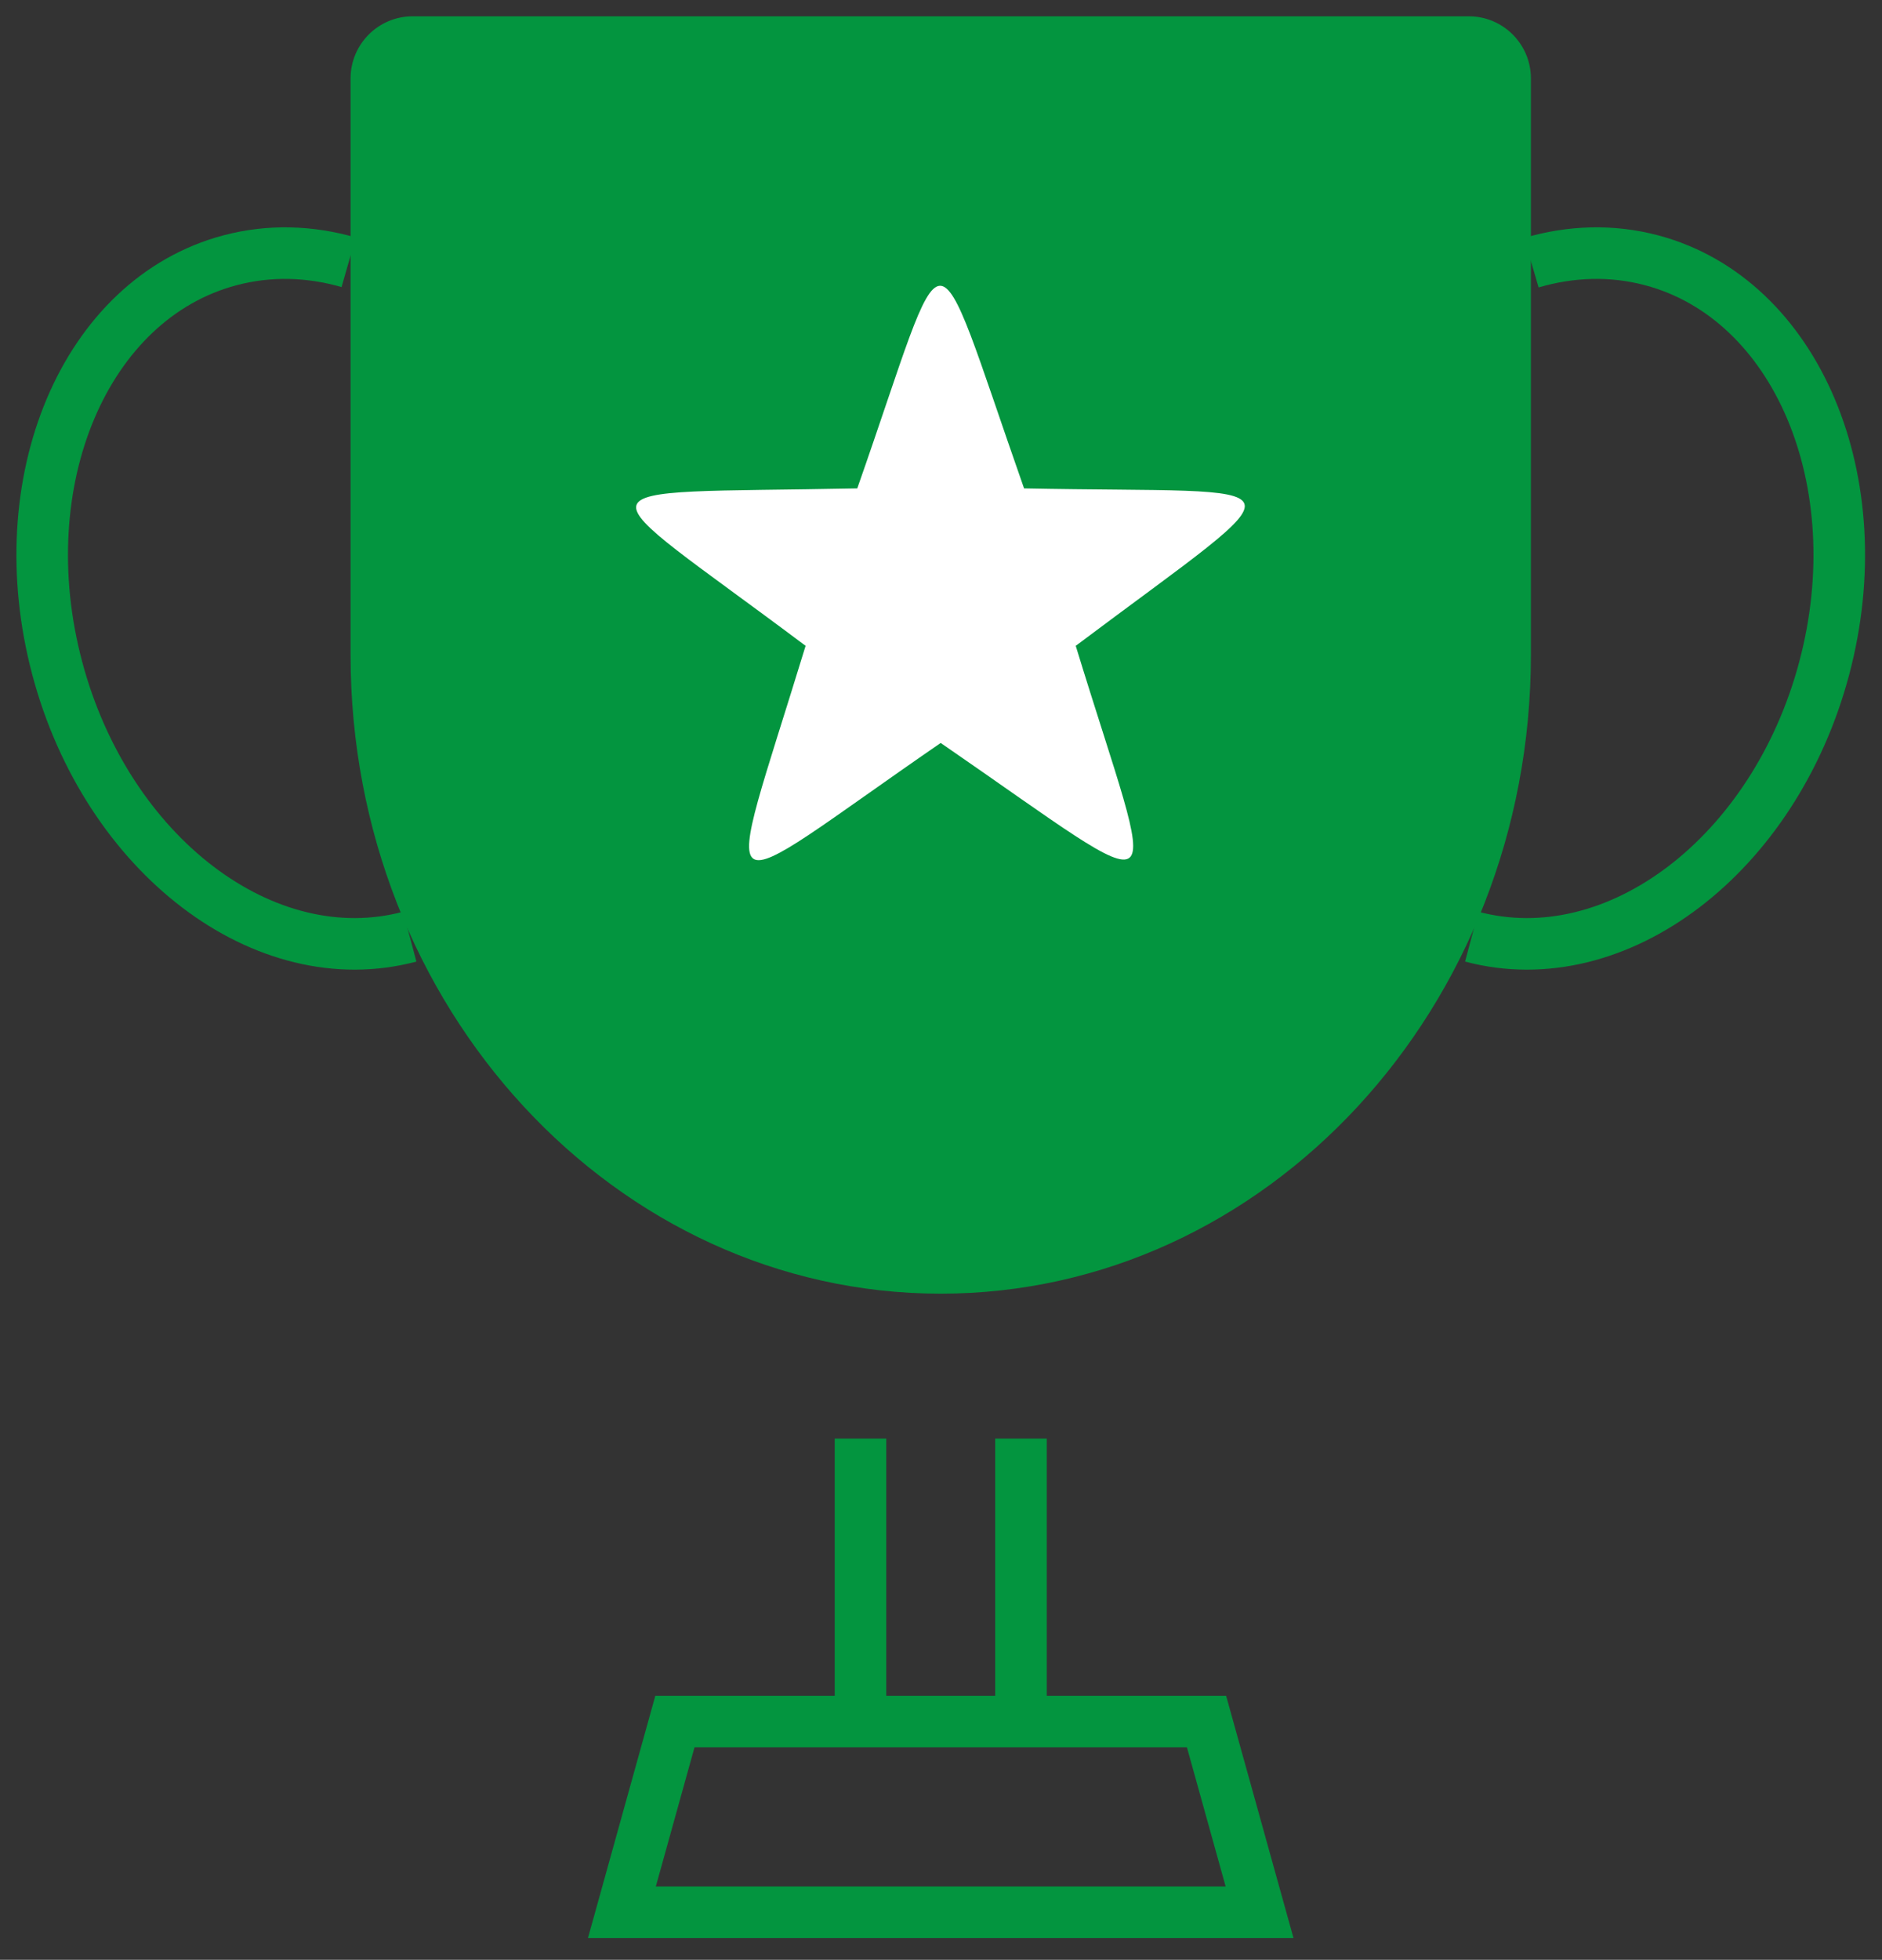 <?xml version="1.0" encoding="UTF-8"?>
<svg width="73px" height="76px" viewBox="0 0 73 76" version="1.1" xmlns="http://www.w3.org/2000/svg" xmlns:xlink="http://www.w3.org/1999/xlink">
    <rect x="0" y="0" width="73" height="76" fill="#333333" stroke="none"/>
    <title>Group 6</title>
    <g id="Subpages" stroke="none" stroke-width="1" fill="none" fill-rule="evenodd">
        <g id="Pricing" transform="translate(-613, -879)">
            <g id="About-pricing" transform="translate(215, 866.166)">
                <g id="Group-7" transform="translate(300, 13.466)">
                    <g id="Group-6" transform="translate(99.637, 0)">
                        <polygon id="Shape" stroke="#03953F" stroke-width="2" points="47.22 73.525 22.485 73.525 24.542 66.128 45.162 66.128"></polygon>
                        <path d="M14.257,35.691 C8.634,37.187 2.512,32.528 0.584,25.285 C-1.343,18.044 1.653,10.96 7.275,9.464 C8.807,9.056 10.376,9.105 11.887,9.539" id="Shape" stroke="#03953F" stroke-width="2"></path>
                        <path d="M55.449,35.691 C61.071,37.187 67.194,32.528 69.121,25.285 C71.048,18.044 68.052,10.96 62.431,9.463 C60.88,9.051 59.291,9.106 57.762,9.555" id="Shape" stroke="#03953F" stroke-width="2"></path>
                        <path d="M55.334,-6.39488462e-15 L14.371,-6.39488462e-15 C13.04,-6.39488462e-15 11.961,1.079 11.961,2.411 L11.961,24.768 C11.961,38.425 22.23,49.536 34.852,49.536 C47.475,49.536 57.744,38.425 57.744,24.768 L57.744,2.41 C57.745,1.079 56.665,-6.39488462e-15 55.334,-6.39488462e-15 L55.334,-6.39488462e-15 Z" id="Shape" fill="#03953F"></path>
                        <path d="M38.085,18.308 C34.361,7.704 35.252,7.957 31.615,18.308 C20.24,18.536 20.809,17.808 29.611,24.413 C26.322,35.168 25.768,34.432 34.851,28.179 C44.175,34.598 43.297,34.895 40.089,24.413 C49.153,17.613 49.129,18.53 38.085,18.308 L38.085,18.308 Z" id="Shape" fill="#FFFFFF"></path>
                        <line x1="31.74" y1="66.2" x2="31.74" y2="55.155" id="Shape" stroke="#03953F" stroke-width="2"></line>
                        <line x1="37.965" y1="66.2" x2="37.965" y2="55.155" id="Shape" stroke="#03953F" stroke-width="2"></line>
                    </g>
                </g>
            </g>
        </g>
    </g>
</svg>